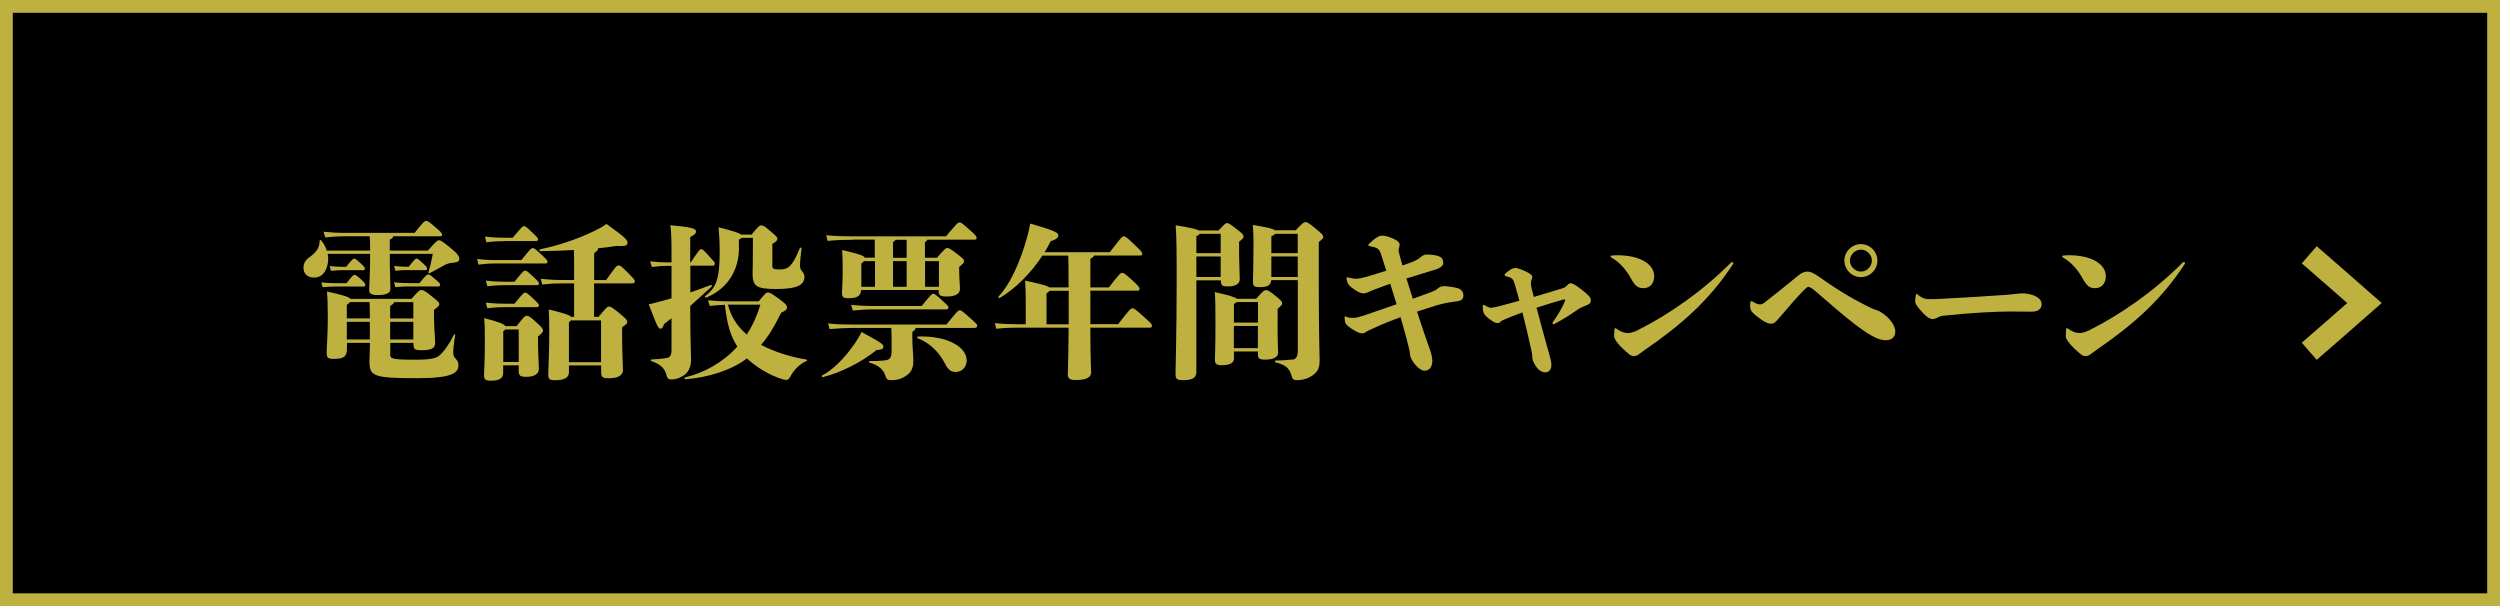 <?xml version="1.0" encoding="UTF-8"?>
<svg id="_レイヤー_2" data-name="レイヤー 2" xmlns="http://www.w3.org/2000/svg" viewBox="0 0 330 80">
  <defs>
    <style>
      .cls-1, .cls-2 {
        stroke-width: 0px;
      }

      .cls-3 {
        fill: none;
        stroke: #beb140;
        stroke-miterlimit: 10;
        stroke-width: 3px;
      }

      .cls-2 {
        fill: #beb140;
      }
    </style>
  </defs>
  <g id="design">
    <g>
      <rect class="cls-1" x="0" y="0" width="330" height="80"/>
      <path class="cls-2" d="m328.31,1.69v76.63H1.69V1.69h326.63m1.69-1.69H0v80h330V0h0Z"/>
      <g>
        <path class="cls-2" d="m56.48,33.07c1.12-1.25,1.28-1.36,1.45-1.36.2,0,.44.09,1.69,1.14.84.7,1.01.99,1.01,1.36,0,.26-.26.44-.86.48-.35.02-.7.09-1.06.29-.42.22-.9.51-2,1.08-.11.07-.2,0-.15-.13.22-.73.4-1.47.57-2.42h-5.68v.29c0,2.05.09,3.96.09,4.31,0,.55-.48.84-1.69.84-.9,0-1.12-.22-1.12-.73,0-.35.13-2.2.13-4.71h-5.61c.04.2.07.42.07.64,0,1.23-.57,2.49-1.85,2.49-.84,0-1.41-.46-1.41-1.3,0-.57.26-.99.7-1.32.95-.68,1.43-1.25,1.43-2.24,0-.13.13-.13.22-.02.29.33.55.79.73,1.32h5.72c0-1.01-.02-1.45-.07-1.89h-3.46c-.62,0-1.36.04-2.4.15l-.22-.75c1.14.11,1.94.15,2.62.15h9.4c1.21-1.54,1.34-1.58,1.54-1.58.18,0,.26.02,1.21.84.84.7.88.84.88.99,0,.13-.09.2-.24.2h-6.23c0,.18-.13.31-.44.44v1.45h5.02Zm-12.15,4.75c-.4,0-1.03.02-1.74.09l-.18-.64c.73.09,1.41.11,1.91.11h1.41c.86-1.06.92-1.1,1.06-1.1.11,0,.26.04.86.59.51.46.57.62.57.75s-.07.2-.2.2h-3.7Zm7.17,8.91c0,.59.13.75,3.17.75,2.53,0,3.04-.2,3.63-.84.44-.46.99-1.21,1.61-2.44.07-.11.2-.09.18.04-.22,1.25-.26,2-.26,2.33,0,.37.11.57.37.84.24.24.31.46.31.84,0,.95-.84,1.67-5.32,1.67-6.07,0-6.42-.26-6.42-2.33,0-.24.04-.92.07-2.33h-3.04v.77c0,1.04-.44,1.34-1.69,1.34-.81,0-.99-.09-.99-.86,0-.59.15-2.24.15-4.66,0-1.43-.04-2.66-.11-3.37,2.35.51,2.95.75,3.1.97h8.05c.99-1.1,1.08-1.17,1.28-1.17.26,0,.44.04,1.52.92.79.64.88.75.88.95,0,.18-.09.29-.7.75v.84c0,1.47.15,2.95.15,3.5,0,.68-.37.99-1.8.99-.9,0-1.06-.11-1.06-.86v-.11h-3.06v1.47Zm-6.09-11.07c-.37,0-1.03.02-1.72.09l-.18-.64c.7.09,1.39.11,1.89.11h.29c.86-1.06.95-1.08,1.06-1.08s.2.02.86.62c.51.44.55.57.55.71s-.07.2-.2.2h-2.55Zm.79,4.22c-.09.11-.22.22-.42.35v1.8h3.04c0-1.25-.02-1.85-.04-2.16h-2.57Zm2.62,4.93v-2.33h-3.04v2.33h3.04Zm2.68-2.77h3.06v-2.16h-2.53c-.02.11-.09.24-.53.51v1.65Zm3.06,2.77v-2.33h-3.06v2.33h3.06Zm-2.55-7.55c.73.09,1.43.11,1.96.11h1.39c.92-1.1,1.01-1.14,1.17-1.14s.24.04,1.01.7c.51.42.55.53.55.66,0,.15-.07.22-.2.22h-3.92c-.44,0-1.1.02-1.78.09l-.18-.64Zm1.69-1.61c-.37,0-.81.02-1.5.09l-.18-.64c.7.09,1.19.11,1.67.11h.26c.84-1.06.92-1.08,1.03-1.08s.22.04.84.62c.53.48.55.57.55.71s-.07.2-.2.2h-2.49Z"/>
        <path class="cls-2" d="m65.26,34.78c-.53,0-1.03.02-2.09.15l-.2-.75c1.1.13,1.65.15,2.29.15h3.56c1.25-1.56,1.32-1.58,1.52-1.58.18,0,.26.04,1.23.95.66.62.7.7.7.86,0,.13-.09.22-.24.22h-6.78Zm2.93,8.27c1.03-1.32,1.1-1.36,1.34-1.36s.37.04,1.25.84c.79.73.9.88.9,1.08,0,.24-.09.31-.66.81v1.12c0,1.17.11,2.31.11,3.17,0,.66-.64,1.03-1.58,1.03-.88,0-1.08-.11-1.08-.84v-.68h-2.05v.97c0,.68-.37,1.06-1.58,1.06-.79,0-.95-.11-.95-.86,0-.35.11-1.61.11-3.92,0-1.87,0-2.4-.09-3.48,1.96.51,2.62.77,2.79,1.06h1.47Zm-1.63-11.22c-.57,0-1.3.02-2.35.15l-.2-.75c1.1.13,1.87.15,2.55.15h1.12c1.25-1.47,1.3-1.52,1.5-1.52.18,0,.24.02,1.23.97.55.53.62.64.62.77,0,.11-.09.22-.24.22h-4.22Zm1.34,5.37c1.17-1.43,1.23-1.47,1.43-1.47.18,0,.24.02,1.19.92.55.51.62.64.62.77,0,.11-.09.22-.24.22h-4.22c-.57,0-1.3.02-2.35.15l-.2-.75c1.1.13,1.87.15,2.55.15h1.23Zm0,2.9c1.17-1.43,1.23-1.47,1.43-1.47.18,0,.24.02,1.19.92.55.51.62.64.62.77,0,.11-.09.22-.24.22h-4.22c-.57,0-1.3.02-2.35.15l-.2-.75c1.1.13,1.87.15,2.55.15h1.23Zm.57,7.68v-4.29h-1.78c-.04.07-.13.15-.26.24v4.05h2.05Zm11.53-10.8c1.36-1.91,1.41-1.94,1.63-1.94.24,0,.31.02,1.21.92.9.92.95.97.95,1.19,0,.2-.11.26-.44.26h-4.93v4.42h.59c1.08-1.32,1.17-1.36,1.39-1.36s.37.07,1.5.99c.86.71.9.84.9,1.04s-.09.29-.68.7v1.12c0,2.11.11,3.98.11,4.58,0,.66-.75,1.03-1.78,1.03-.9,0-1.1-.11-1.1-.84v-.86h-4.25v.9c0,.68-.55,1.06-1.78,1.06-.79,0-.95-.11-.95-.86,0-.35.13-2.86.13-5.08,0-1.41,0-2.33-.07-3.41,2.09.53,2.75.73,2.95.99h.4v-4.42h-1.76c-.7,0-1.34.02-2.44.15l-.2-.75c1.21.11,2.02.15,2.64.15h1.76v-1.41c0-1.25,0-1.98-.02-2.55-1.47.09-2.95.13-4.44.15-.13,0-.18-.22-.04-.24,3.01-.62,6.03-1.76,8.08-2.9.26-.15.46-.26.68-.46,2.62,1.87,2.79,2.13,2.79,2.49,0,.31-.15.51-1.43.42-.84.13-1.65.24-2.46.31,0,.26-.11.35-.51.64v3.56h1.58Zm-.66,10.83v-5.52h-3.98c-.04.07-.13.15-.26.24v5.28h4.25Z"/>
        <path class="cls-2" d="m91.11,38.61c.97-.33,1.89-.68,2.71-.99.13-.04.2.13.11.22-.88.81-1.74,1.58-2.82,2.55.02,5.37.11,6.38.11,7.11,0,1.03-.42,1.74-1.08,2.13-.57.35-1.06.46-1.54.46-.35,0-.51-.13-.62-.57-.2-.75-.62-1.39-1.98-1.85-.13-.04-.13-.22,0-.22.84-.04,1.32-.09,1.94-.18.51-.07.7-.37.7-1.1v-4.16c-.33.26-.64.51-.97.75-.2.51-.26.62-.48.62-.26,0-.35-.04-1.56-3.21.59-.13,1.01-.24,1.76-.44.4-.11.81-.22,1.25-.35v-4.29h-.44c-.59,0-1.12.02-2.16.15l-.22-.75c1.12.13,1.69.15,2.38.15h.44c0-3.08,0-3.72-.15-4.91,2.79.24,3.39.44,3.39.81,0,.26-.15.42-.77.75v3.34h.07c1.17-1.74,1.21-1.74,1.39-1.74.15,0,.22.02,1.06.95.66.73.73.79.73.97,0,.13-.09.26-.24.26h-2.99v3.52Zm9.04,1.17c.88-1.1,1.01-1.17,1.17-1.17.24,0,.35-.02,1.54.86.86.62,1.03.86,1.03,1.12,0,.24-.2.44-.77.68-1.01,2.02-1.72,3.17-2.66,4.25,1.67.9,3.98,1.63,5.99,1.94.13.02.13.15,0,.2-.86.35-1.63,1.14-2.09,1.98-.22.42-.37.51-.57.51s-.33-.04-.51-.09c-1.69-.51-3.5-1.63-4.69-2.75-1.98,1.54-5.13,2.53-8.1,2.75-.13,0-.2-.22-.07-.24,2.57-.62,5.02-1.98,6.91-4.07-.92-1.45-1.34-2.86-1.65-5.52-.59.02-1.23.07-2,.15l-.22-.75c1.23.13,2.07.15,2.86.15h3.83Zm-2.6-7.15c0,3.1-1.52,5.48-4.33,6.65-.13.04-.24-.11-.13-.2,1.45-1.12,1.91-2.2,1.91-5.96,0-1.08-.04-1.96-.15-3.12,2.02.51,2.75.77,2.99.97h1.36c.97-1.17,1.06-1.21,1.3-1.21s.33.02,1.08.66c.95.79,1.03.9,1.03,1.1s-.07.31-.66.68v2.86c0,.4.09.51,1.01.51,1.12,0,1.65-.46,2.62-2.82.07-.11.22-.11.22.04-.09.81-.2,1.76-.2,2.13s.04.64.22.81c.24.26.37.59.37.79,0,1.08-.95,1.63-3.7,1.63s-3.15-.4-3.15-2.13c0-.31.04-.73.04-2.73v-1.89h-1.5c-.07.07-.18.15-.35.24v.99Zm-1.47,7.59c.42,1.5,1.08,2.71,2.49,3.94.75-1.14,1.36-2.46,1.8-3.94h-4.29Z"/>
        <path class="cls-2" d="m115.68,46.22c-1.91,1.56-4.64,2.95-7.06,3.56-.13.02-.22-.15-.11-.22,1.28-.62,2.9-2.16,4.31-4.2.31-.44.59-.9.9-1.54,2.77,1.5,2.88,1.65,2.88,1.92,0,.31-.15.4-.92.48Zm-3.06-14.57c-1.12,0-2.09.02-3.37.15l-.2-.75c1.39.13,2.4.15,3.56.15h12.26c1.52-1.8,1.56-1.83,1.78-1.83s.29.02,1.34.97c.86.77.92.86.92,1.06,0,.15-.07.24-.24.24h-6.25c-.02.11-.18.22-.33.33v2.05h1.58c1.1-1.23,1.17-1.28,1.36-1.28.22,0,.35.04,1.41.86.77.59.81.66.81.88,0,.2-.04.26-.64.75v.46c0,.86.11,2.22.11,2.44,0,.62-.53,1.01-1.76,1.01-.9,0-1.06-.18-1.06-.79v-.07h-10.23c-.04.81-.57,1.08-1.67,1.08-.7,0-.86-.13-.86-.77,0-.26.09-1.41.09-2.51,0-1.19,0-2.2-.07-3.08,2.29.55,2.86.73,2.99,1.01h1.32v-2.38h-2.88Zm12.3,11.2c1.5-1.85,1.56-1.89,1.76-1.89s.26.02,1.47,1.1c.77.68.84.77.84.92,0,.2-.09.31-.42.31h-7.72c0,.15-.07.31-.42.51v.77c0,1.45.13,2.09.13,3.04,0,1.06-.31,1.63-1.17,2.13-.68.4-1.25.44-1.72.44s-.62-.02-.81-.62c-.24-.7-.75-1.3-2.07-1.69-.13-.04-.11-.22.02-.22.79.02,1.3,0,1.91-.07.73-.07.97-.29.97-1.28v-1.32c0-.68,0-1.12-.04-1.69h-5.13c-.79,0-1.8.04-3.01.15l-.2-.75c1.23.15,2.31.15,3.21.15h12.39Zm-3.28-2.44c1.3-1.58,1.36-1.63,1.54-1.63s.24.02,1.21.9c.7.64.81.75.81.92s-.15.24-.33.24h-9.81c-.51,0-1.45.04-2.49.15l-.22-.75c1.08.11,2.07.15,2.71.15h6.58Zm-6.14-5.94h-1.43c-.09.09-.22.2-.37.31v3.08h1.8v-3.39Zm2.71-2.82c-.02.09-.18.2-.33.31v2.07h1.8v-2.38h-1.47Zm-.33,6.21h1.8v-3.39h-1.8v3.39Zm9.73,9.7c0,.92-.68,1.54-1.45,1.54-.64,0-1.01-.29-1.43-1.12-.68-1.36-1.91-2.68-3.59-3.34-.13-.04-.09-.22.04-.22,3.89-.13,6.42,1.39,6.42,3.15Zm-5.5-13.09v3.39h1.83v-3.39h-1.83Z"/>
        <path class="cls-2" d="m147.58,42.81c1.58-2.05,1.69-2.11,1.91-2.11s.37.09,1.58,1.19c.86.77.99.92.99,1.1s-.09.26-.24.26h-7.9c.02,4.47.11,5.54.11,5.92,0,.66-.68.99-1.98.99-.9,0-1.1-.2-1.1-.79,0-.37.07-1.41.11-6.12h-6.8c-.7,0-1.69.02-2.75.15l-.2-.75c1.19.13,2.22.15,2.95.15h1.14v-1.45c0-2.2,0-3.01-.09-4.31,2.22.48,2.97.68,3.19.9h2.55c0-2.75-.02-3.72-.04-4.2h-3.41c-1.54,2.35-3.59,4.38-5.63,5.59-.11.07-.24-.11-.15-.2,1.45-1.54,2.82-4.36,3.81-8.01.13-.46.26-.99.35-1.61,3.32.95,3.72,1.21,3.72,1.56,0,.26-.18.51-1.01.77-.24.48-.51.97-.79,1.45h8.6c1.54-2,1.61-2.09,1.83-2.09.24,0,.37.09,1.45,1.12.88.84.99.97.99,1.19,0,.15-.07.22-.22.22h-6.14c-.02.15-.18.26-.48.42v3.79h2.44c1.41-1.8,1.52-1.92,1.74-1.92.24,0,.37.09,1.39,1.01.77.7.92.9.92,1.1,0,.15-.07.24-.24.24h-6.25v4.42h3.65Zm-6.51,0v-4.42h-2.53c-.07.09-.18.2-.4.33v4.09h2.93Z"/>
        <path class="cls-2" d="m157.92,37v12.1c0,.77-.53,1.08-1.72,1.08-.84,0-1.03-.15-1.03-.81,0-1.06.15-5.24.15-12.43,0-4.27-.02-5.63-.13-7.2,2,.31,2.77.51,3.06.68h2.6c.86-.9.92-.97,1.12-.97s.31.04,1.41.9c.68.53.77.66.77.86s-.09.29-.59.7v1.17c0,1.54.09,3.3.09,3.76,0,.62-.53.97-1.61.97-.68,0-.86-.09-.9-.81h-3.21Zm.44-6.14c-.07.11-.2.22-.44.31v2.24h3.21v-2.55h-2.77Zm-.44,2.99v2.71h3.21v-2.71h-3.21Zm10.72,8.76c0,2.77.07,3.61.07,3.96,0,.53-.57.9-1.67.9-.81,0-.99-.13-.99-.68v-.4h-3.17v.92c0,.64-.59.9-1.63.9-.7,0-.88-.24-.88-.68s.07-1.65.07-4.99c0-2.58-.02-3.04-.09-3.98,1.96.42,2.68.68,2.93.88h2.53c.97-1.1,1.08-1.14,1.3-1.14.24,0,.37.04,1.32.81.7.57.81.7.81.9s-.02.26-.59.75v1.85Zm-5.39-2.73c-.09.07-.2.15-.37.24v2.46h3.17v-2.71h-2.79Zm2.79,6.07v-2.93h-3.17v2.93h3.17Zm4.97-15.53c1.03-1.08,1.12-1.1,1.3-1.1.24,0,.35.02,1.41.9.88.73.95.86.95,1.03,0,.2-.04.24-.59.7v5.54c0,6.89.11,9.09.11,9.99,0,1.01-.15,1.47-.86,2.02-.53.42-1.36.68-2.13.68-.44,0-.59-.11-.73-.62-.26-1.01-.9-1.45-2.09-1.72-.13-.02-.11-.26.02-.26,1.1,0,1.85-.09,2.29-.13.44-.04.62-.57.62-1.03v-9.44h-3.5c-.09.73-.55.92-1.54.92-.75,0-.88-.15-.88-.77,0-.48.07-2.42.07-4.36,0-1.32,0-2.05-.09-3.08,1.94.31,2.66.51,2.93.7h2.73Zm-2.66.44c-.09.09-.24.2-.53.33v2.22h3.48v-2.55h-2.95Zm2.95,5.7v-2.71h-3.48v2.71h3.48Z"/>
        <path class="cls-2" d="m188.61,45.74c.26.66.46,1.43.46,1.87,0,.81-.37,1.32-1.06,1.32-.73,0-1.83-1.41-1.87-2.05-.04-.57-.2-1.12-.59-2.6-.2-.77-.44-1.56-.68-2.42-1.12.42-2.2.84-3.15,1.28-.62.29-1.08.46-1.34.64-.13.09-.31.22-.55.22-.22,0-.51-.02-1.3-.53-.64-.42-.88-.64-.97-.92-.04-.15-.07-.48-.07-.68,0-.09.02-.11.07-.11s.09.02.26.09c.22.09.4.11.66.11s.44-.02.59-.04c.35-.07.92-.26,1.39-.42,1.25-.42,2.62-.9,3.89-1.34-.29-.9-.55-1.8-.84-2.71-.44.15-.75.26-1.1.4-.95.35-1.45.55-1.74.68-.18.09-.44.2-.66.2-.31,0-.62-.09-1.25-.53-.64-.44-.84-.68-.92-.99-.04-.18-.09-.35-.09-.51,0-.07.02-.11.09-.11t.26.07c.42.11.68.13.95.13.35,0,.73-.11,1.19-.22,1.12-.33,2-.59,2.75-.84-.22-.7-.46-1.43-.68-2.13-.26-.81-.51-.92-1.5-1.1-.13-.02-.18-.09-.18-.15s.02-.11.07-.15c.88-.86,1.39-1.1,1.72-1.1.29,0,.77.09,1.43.37.51.22.9.51.9.79,0,.31-.13.59-.13.77s.11.57.2.92c.11.35.2.73.31,1.1.37-.13.73-.26,1.1-.4.57-.22.88-.35,1.3-.7.13-.13.42-.35.75-.35.55,0,1.03.04,1.5.18.57.15.73.51.73.95,0,.31-.29.59-.97.84-.44.15-.84.24-1.69.51-.59.18-1.39.42-2.2.68.29.9.57,1.78.84,2.68.77-.29,1.43-.53,1.94-.7.77-.29,1.14-.44,1.36-.66.18-.18.46-.29.81-.31.42,0,1.32.13,1.8.26.51.15.77.53.77.97,0,.51-.29.73-.97.79-.81.11-1.41.18-2.62.53-.77.24-1.63.51-2.53.81.46,1.47.99,2.99,1.56,4.62Z"/>
        <path class="cls-2" d="m202.45,39.2c1.3-.4,2.6-.77,3.89-1.17.2-.07.31-.15.46-.31.15-.15.31-.33.53-.33.26,0,.68.24,1.52.9.86.68,1.14.99,1.14,1.34s-.09.48-.59.68c-.46.18-.77.31-1.03.48-1.12.79-2.22,1.45-3.15,1.96-.07.02-.11.04-.18.04-.09,0-.11-.07-.11-.13,0-.04.02-.09.04-.13.62-.88,1.19-1.78,1.61-2.79.02-.07.02-.09.02-.13,0-.07-.04-.09-.11-.09-.04,0-.07,0-.13.02-1.14.33-2.35.68-3.54,1.08.53,2.02,1.1,4.05,1.65,6.03.29.99.31,1.23.31,1.58,0,.51-.31.92-.79.92-.73,0-1.28-.64-1.67-1.61-.04-.11-.04-.31-.07-.53,0-.18-.02-.4-.15-.95-.33-1.54-.73-3.17-1.14-4.82-.86.31-1.69.64-2.51.99-.18.07-.24.11-.35.22-.11.13-.24.2-.4.2-.33,0-.64-.18-1.23-.64-.64-.51-.73-.79-.75-1.52,0-.18.02-.24.11-.24.07,0,.11,0,.24.09.29.18.57.29.79.29.2-.02.66-.11,1.41-.31.77-.2,1.54-.42,2.29-.62-.2-.73-.4-1.43-.59-2.13-.22-.77-.35-.88-1.12-1.1-.18-.04-.24-.09-.24-.2,0-.07.07-.13.13-.2.51-.46,1.01-.7,1.21-.7.26,0,.68.11,1.21.35.77.35,1.1.57,1.1.84,0,.13-.07.24-.11.37-.04.13-.07.26-.07.33,0,.26.02.44.09.81l.29,1.1Z"/>
        <path class="cls-2" d="m216.93,38.04c-.73,0-1.1-.35-1.54-1.1-.7-1.3-1.56-2.31-2.73-2.97-.04-.02-.07-.07-.07-.11s.04-.11.15-.13c.22-.02.44-.04.73-.04,3.04,0,4.88,1.19,4.88,2.77,0,.84-.46,1.58-1.43,1.58Zm-1.94,8.67c-.51-.42-1.06-.92-1.47-1.43-.29-.37-.46-.68-.46-.9,0-.2.02-.59.04-.88.02-.15.04-.18.13-.18.04,0,.11.04.24.13.66.46,1.12.51,1.43.51.24,0,.7-.09,1.23-.35,4.2-2.11,8.6-5.17,12.34-8.93.04-.04.11-.09.18-.09.09,0,.15.07.15.15t-.02.09c-3.12,4.75-6.65,7.9-11.62,11.33-.35.24-.59.44-.86.62-.15.13-.37.22-.59.22-.2,0-.4-.02-.73-.29Z"/>
        <path class="cls-2" d="m245,42.92c-1.58-1.19-3.59-2.95-5.26-4.4-.48-.42-.84-.66-1.06-.66-.09,0-.31.18-.57.44-1.03,1.03-1.96,2.18-3.37,3.79-.44.51-.62.64-.95.64-.42,0-.92-.2-2.07-1.12-.4-.33-.7-.64-.7-1.17,0-.29,0-.38.04-.55.02-.11.07-.15.11-.15s.04,0,.2.09c.53.31.77.35.95.35.2,0,.33-.04.62-.26,1.87-1.45,3.23-2.57,4.36-3.5.44-.35.81-.57,1.32-.57.33,0,.84.22,1.43.64,2.9,2.07,5.02,3.26,7.2,4.29.42.15.62.22.75.26,1.58.86,2.18,2.07,2.18,2.73,0,.7-.48,1.14-1.25,1.14s-1.76-.35-3.92-1.98Zm2.82-8.52c0,1.19-.99,2.18-2.18,2.18s-2.18-.99-2.18-2.18.99-2.18,2.18-2.18,2.18.99,2.18,2.18Zm-3.63,0c0,.77.68,1.45,1.45,1.45s1.45-.68,1.45-1.45-.68-1.45-1.45-1.45-1.45.68-1.45,1.45Z"/>
        <path class="cls-2" d="m268.39,38.96c.84.35,1.1.75,1.1,1.21,0,.68-.57.97-1.3.97-.55,0-1.98-.02-2.84-.02-1.94,0-5.32.18-8.54.53-.55.04-.79.11-1.1.29-.24.13-.42.18-.64.18s-.66-.18-1.19-.75c-.79-.84-1.08-1.28-1.08-1.58,0-.2.02-.46.09-.84.02-.11.07-.15.11-.15s.04,0,.13.07c.62.53,1.01.62,1.61.62.53,0,.97-.02,1.43-.04,3.81-.2,5.63-.33,8.65-.53.55-.04.77-.07,1.34-.13.18-.02.44-.07.84-.07.44,0,1.01.11,1.39.26Z"/>
        <path class="cls-2" d="m276.55,38.04c-.73,0-1.1-.35-1.54-1.1-.7-1.3-1.56-2.31-2.73-2.97-.04-.02-.07-.07-.07-.11s.04-.11.15-.13c.22-.02.44-.04.73-.04,3.04,0,4.88,1.19,4.88,2.77,0,.84-.46,1.58-1.43,1.58Zm-1.94,8.67c-.51-.42-1.06-.92-1.47-1.43-.29-.37-.46-.68-.46-.9,0-.2.02-.59.04-.88.02-.15.04-.18.13-.18.04,0,.11.04.24.13.66.46,1.12.51,1.43.51.24,0,.7-.09,1.23-.35,4.2-2.11,8.6-5.17,12.34-8.93.04-.04.11-.09.18-.09.09,0,.15.07.15.15t-.02.09c-3.12,4.75-6.65,7.9-11.62,11.33-.35.24-.59.44-.86.62-.15.13-.37.22-.59.22-.2,0-.4-.02-.73-.29Z"/>
      </g>
      <polyline class="cls-3" points="304.82 33.63 308.47 36.81 312.11 40 308.47 43.19 304.82 46.37"/>
    </g>
  </g>
</svg>